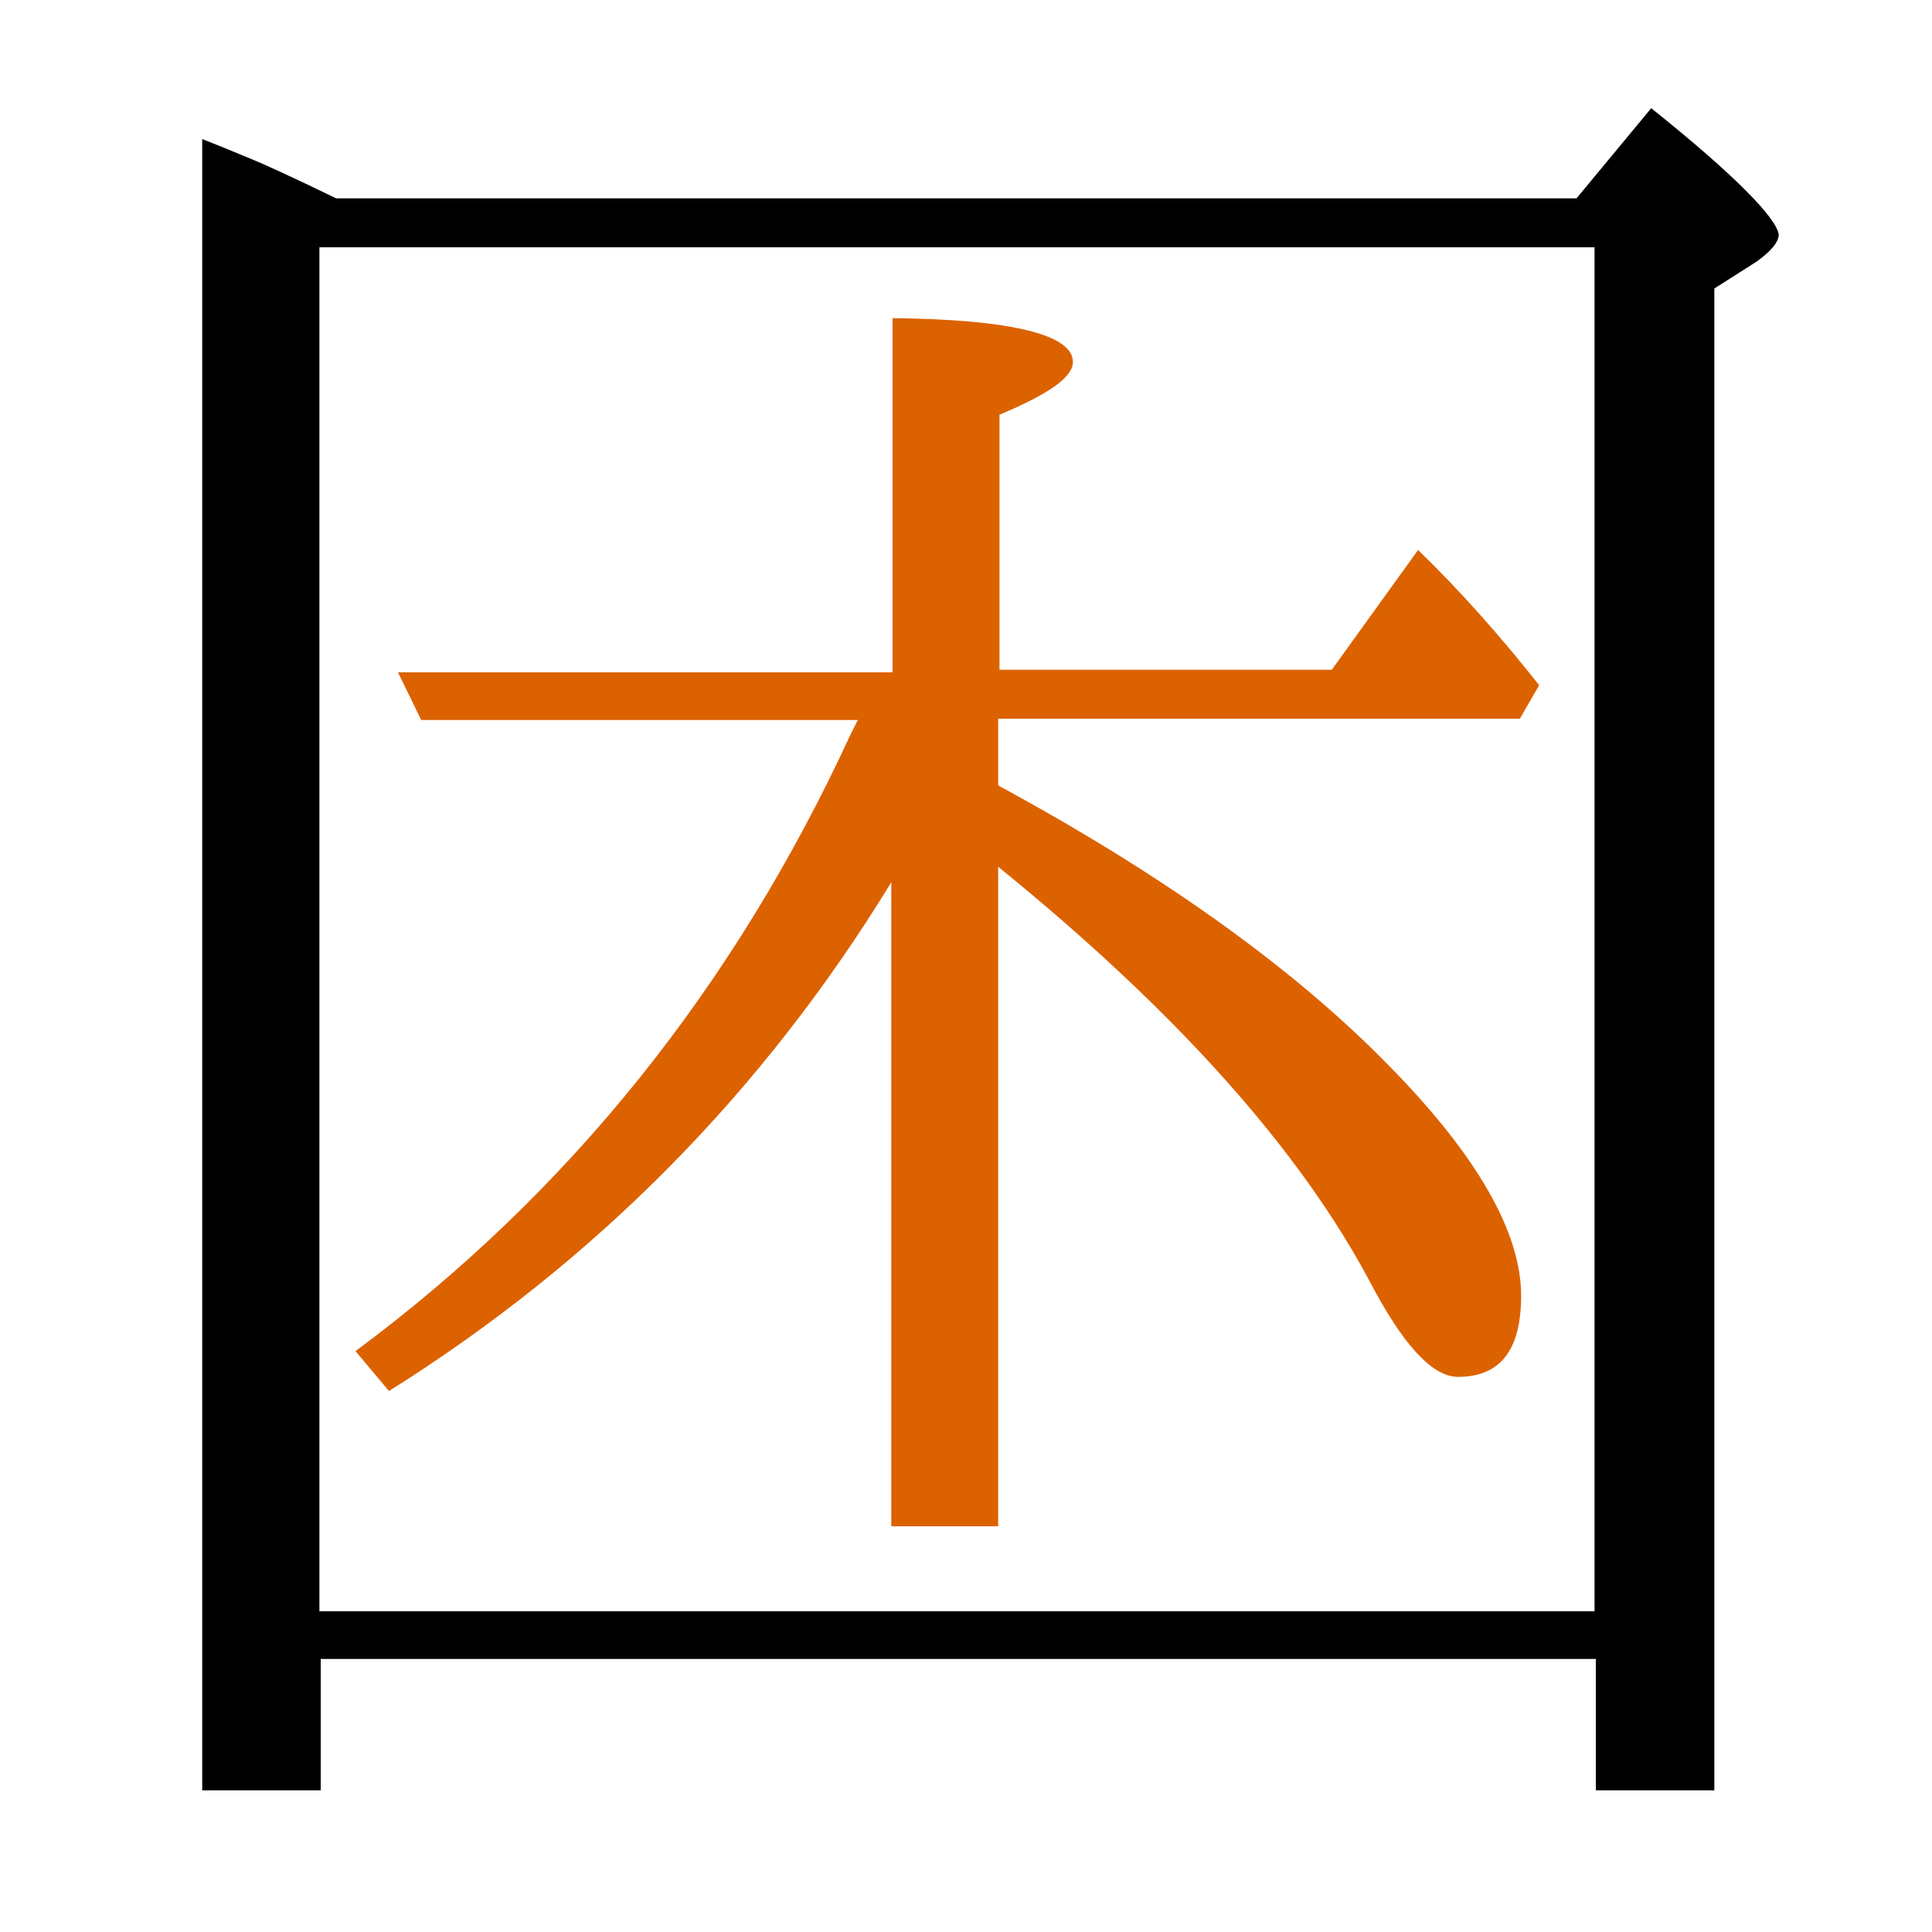 <?xml version="1.0" encoding="utf-8"?>
<!-- Generator: Adobe Illustrator 19.0.0, SVG Export Plug-In . SVG Version: 6.00 Build 0)  -->
<svg version="1.1" id="圖層_1" xmlns="http://www.w3.org/2000/svg" xmlns:xlink="http://www.w3.org/1999/xlink" x="0px" y="0px"
	 viewBox="45 -33.8 150 150" style="enable-background:new 45 -33.8 150 150;" xml:space="preserve">
<style type="text/css">
	.st0{enable-background:new    ;}
	.st1{fill:#DC6200;}
</style>
<g class="st0">
	<path class="st1" d="M72.6,71.1l2.6,3.1c16.1-10.1,29.1-23.3,39-39.5v50h8.3V27.4l0-5.4h40.5l1.5-2.6c-3-3.8-6.1-7.3-9.4-10.5
		l-6.7,9.3h-25.8V-1.6c3.8-1.6,5.7-2.9,5.7-4.1c0-2.1-4.7-3.3-14-3.4v27.5H75.9l1.8,3.7h33.9l-0.6,1.2C102,42.8,89.2,58.8,72.6,71.1
		z"/>
	<path d="M173.2-25.4l-5.8,7H71.1c-3.5-1.7-5.7-2.7-6.7-3.1c-1.2-0.5-2.4-1-3.7-1.5v128.2h9.2V95h99v10.2h9.2V-11.4l3.3-2.1
		c1.1-0.8,1.7-1.5,1.7-2.1C182.9-16.9,179.7-20.2,173.2-25.4z M168.8,91.3h-99V-14.6h99V91.3z"/>
</g>
<g>
	<path class="st1" d="M116,23.8c16,8,28.3,16.4,36.8,25.1c6.9,7,10.3,13,10.3,17.9c0,4.2-1.6,6.3-4.9,6.3c-2,0-4.3-2.5-6.9-7.5
		c-6.7-12.5-19.2-25.3-37.2-38.6L116,23.8z"/>
</g>
</svg>
